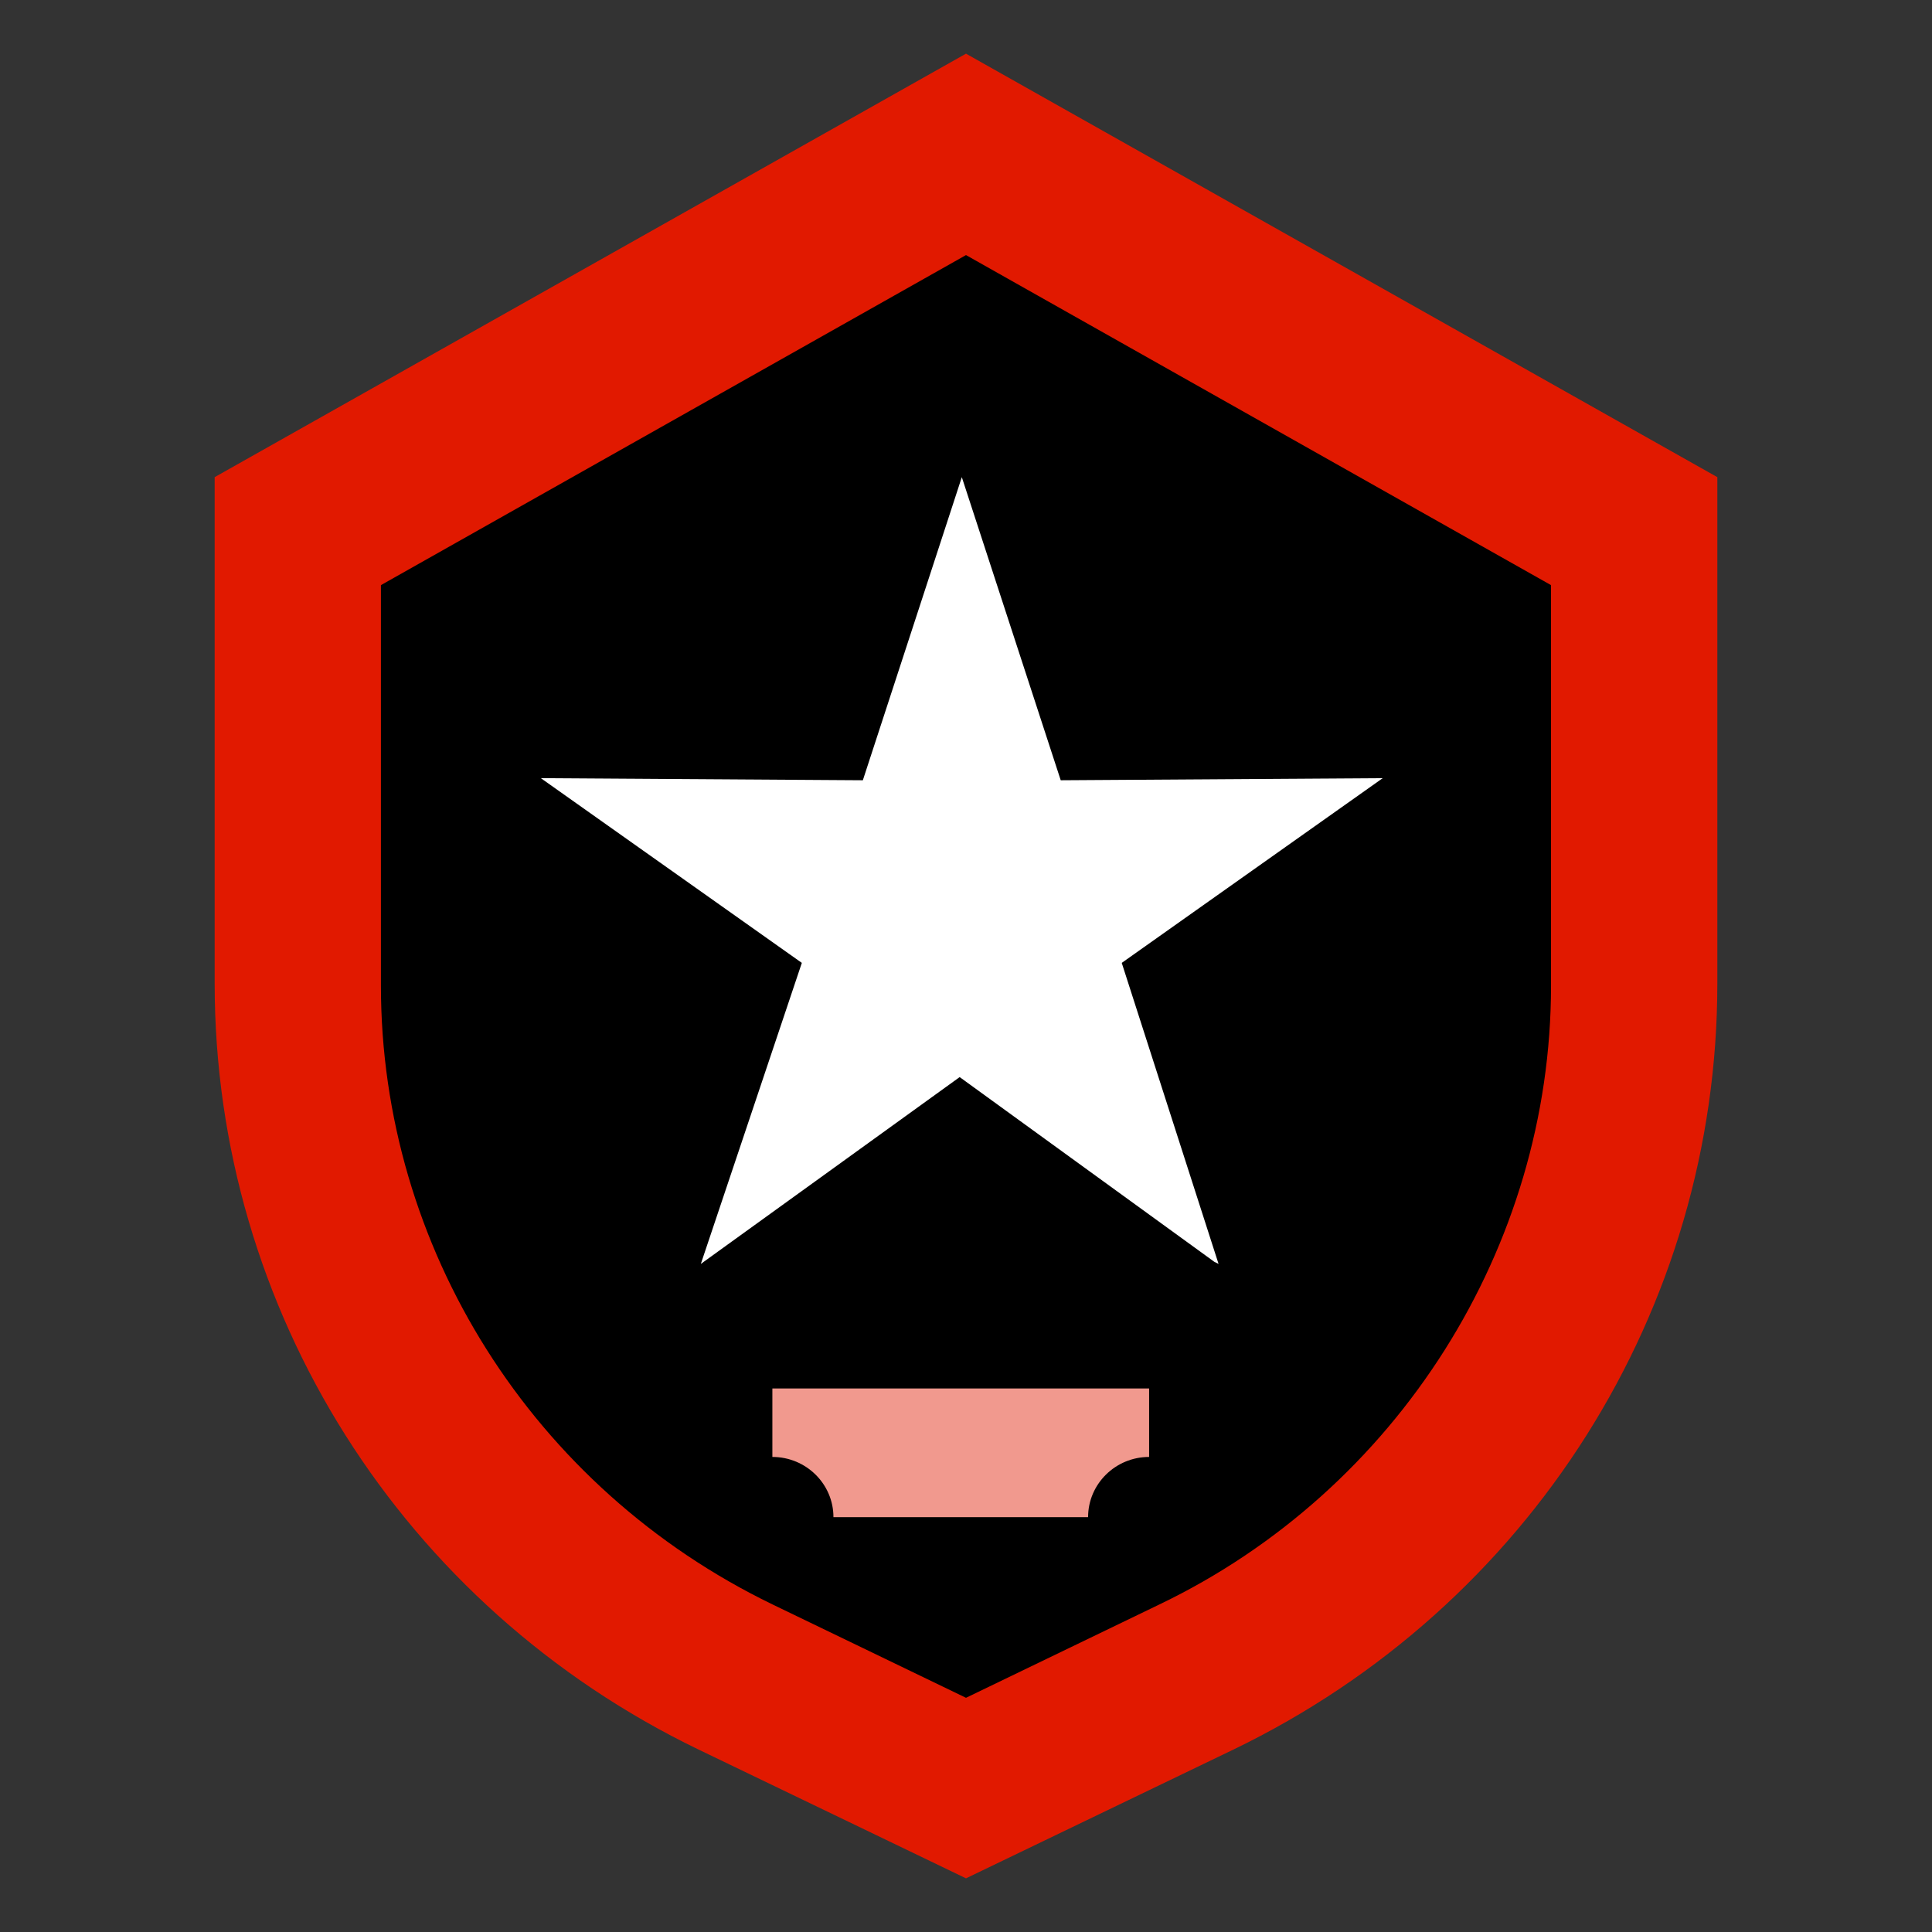 <svg width="36" height="36" viewBox="0 0 36 36" fill="none" xmlns="http://www.w3.org/2000/svg">
<rect x="0" y="0" width="36" height="36" fill="#333333" stroke="none"/>
<path d="M18 1L4 8.891V18.329C4 24.402 7.49 29.933 13.02 32.602L18 35L22.98 32.602C28.51 29.933 32 24.402 32 18.329V8.891L18 1Z" fill="#E11900"/>
<path d="M28.901 10.903V18.368C28.901 23.242 26.039 27.767 21.607 29.895L18 31.636L14.392 29.895C9.921 27.729 7.098 23.242 7.098 18.368V10.903L18 4.753L28.901 10.903Z" fill="black"/>
<path d="M25.765 14.5L19.765 14.539L17.922 8.891L16.078 14.539L10.078 14.5L14.941 17.942L13.059 23.551L17.882 20.07L22.627 23.512L22.706 23.551L20.902 17.942L25.765 14.5Z" fill="white"/>
<path d="M14.431 25.872H21.412V27.148C20.785 27.148 20.275 27.651 20.275 28.27H15.53C15.53 27.651 15.02 27.148 14.392 27.148V25.872H14.431Z" fill="#F1998E"/>
</svg>
